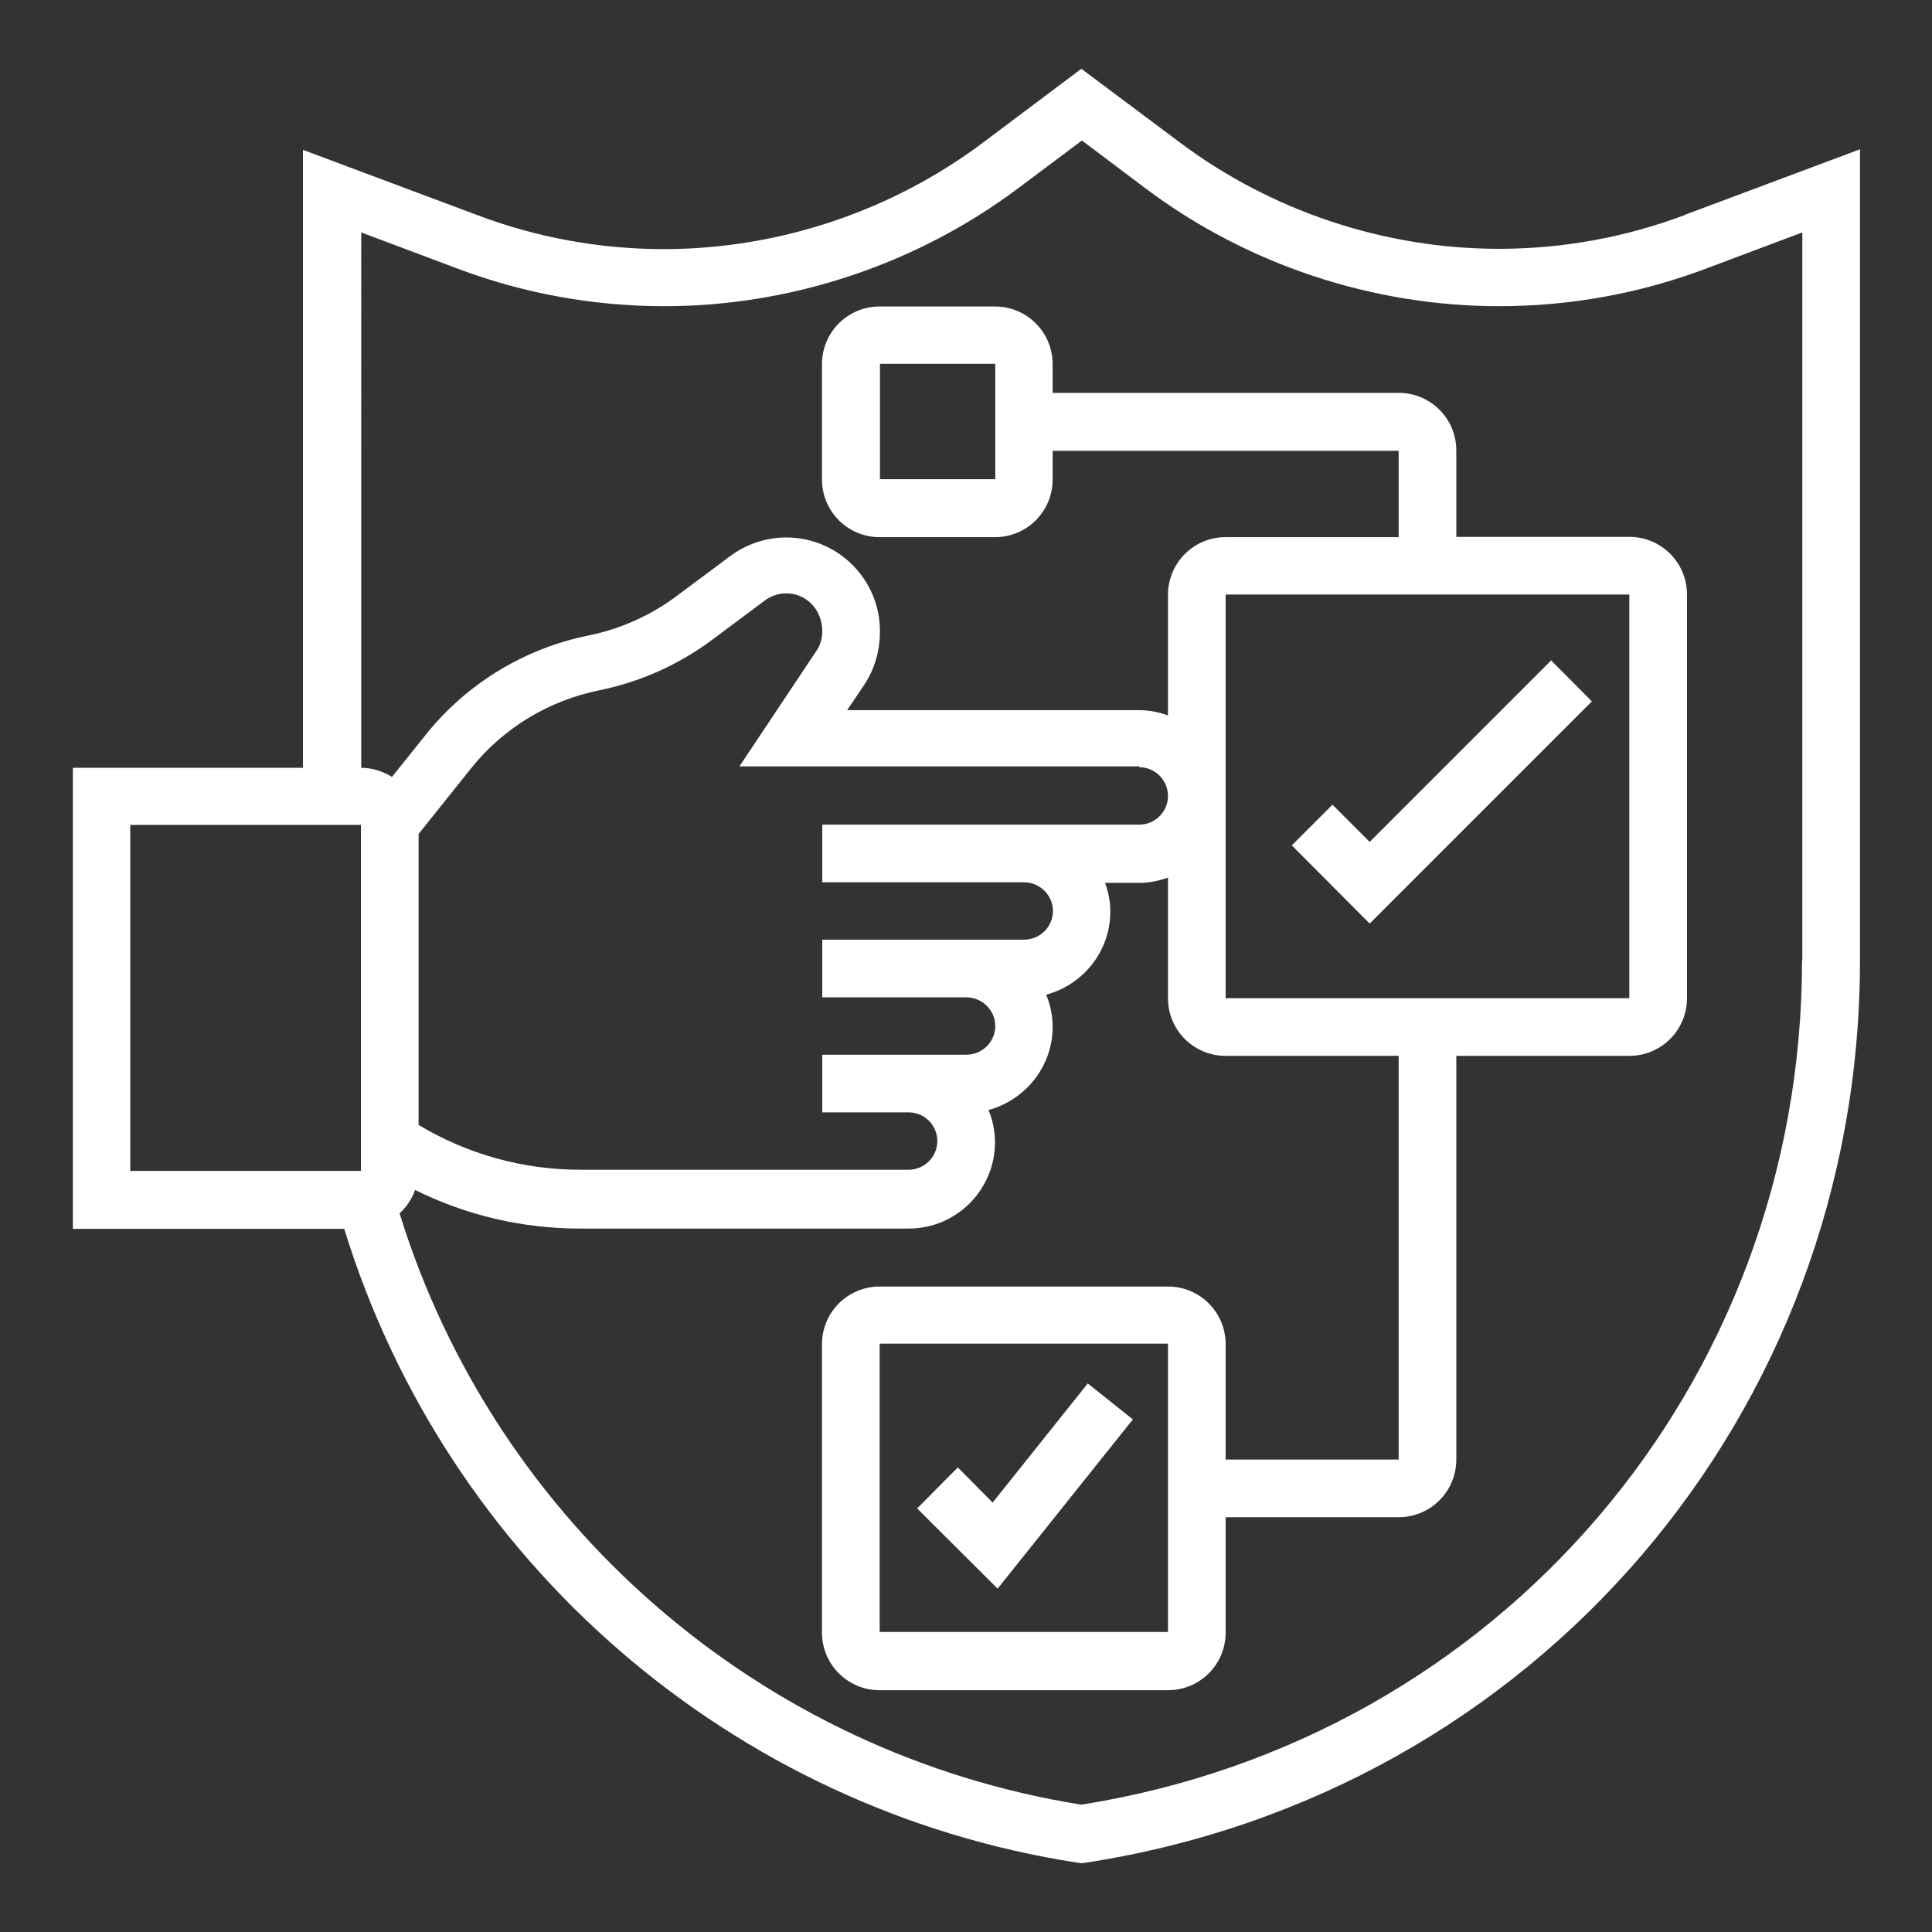 <svg xmlns="http://www.w3.org/2000/svg" id="Capa_1" data-name="Capa 1" viewBox="0 0 66 66"><rect x="0" y="0" width="66" height="66" fill="#333333" stroke="none"/><defs><style>      .cls-1 {        fill: #fff;      }    </style></defs><path class="cls-1" d="M34,16.37h-3.94v-3.94h3.94v3.94ZM39.9,55.75h-9.85v-9.85h9.85v9.85ZM61.56,32.81c0,14.47-10.34,26.58-24.62,28.84-10.97-1.75-20.02-9.63-23.29-20.2.24-.22.42-.49.53-.8,1.75.87,3.67,1.32,5.64,1.32h11.22c1.63,0,2.95-1.32,2.95-2.95,0-.39-.08-.76-.22-1.1,1.25-.34,2.19-1.48,2.19-2.84,0-.39-.08-.76-.22-1.1,1.26-.34,2.19-1.48,2.19-2.84,0-.35-.07-.68-.18-.98h1.17c.35,0,.67-.07.98-.18v4.12c0,1.09.88,1.97,1.97,1.97h5.91v13.79h-5.91v-3.94c0-1.09-.88-1.97-1.97-1.97h-9.85c-1.09,0-1.97.88-1.97,1.97v9.85c0,1.09.88,1.97,1.97,1.97h9.85c1.09,0,1.97-.88,1.97-1.97v-3.94h5.91c1.09,0,1.97-.88,1.97-1.97v-13.79h5.91c1.09,0,1.97-.88,1.97-1.97v-13.79c0-1.09-.88-1.97-1.97-1.97h-5.91v-2.95c0-1.09-.88-1.97-1.97-1.97h-11.82v-.98c0-1.09-.88-1.97-1.97-1.97h-3.94c-1.09,0-1.97.88-1.97,1.97v3.94c0,1.09.88,1.97,1.97,1.97h3.94c1.09,0,1.97-.88,1.97-1.97v-.98h11.82v2.95h-5.91c-1.09,0-1.97.88-1.97,1.97v4.12c-.31-.11-.64-.18-.98-.18h-9.98l.58-.86c.35-.53.54-1.14.54-1.84,0-1.77-1.44-3.2-3.2-3.2-.69,0-1.37.23-1.92.64l-1.81,1.35c-.89.67-1.94,1.14-3.03,1.36-2.18.44-4.15,1.64-5.54,3.37l-1.17,1.46c-.31-.19-.66-.31-1.05-.31V7.94l3.3,1.24c2.26.85,4.64,1.28,7.06,1.28,4.32,0,8.61-1.43,12.07-4.02l2.19-1.64,2.18,1.64c3.46,2.6,7.75,4.02,12.07,4.02,2.42,0,4.8-.43,7.06-1.28l3.3-1.24v24.86ZM55.66,20.31v13.79s-13.79,0-13.79,0v-13.79h13.79ZM38.92,26.21c.54,0,.98.44.98.98s-.44.98-.98.98h-10.83v1.97h6.89c.54,0,.99.44.99.98s-.44.98-.99.98h-6.89v1.97h4.92c.54,0,.99.44.99.98s-.44.98-.99.98h-4.92v1.97h2.95c.54,0,.98.44.98.98s-.44.98-.98.98h-11.22c-1.96,0-3.85-.53-5.52-1.53v-9.94l1.79-2.24c1.1-1.38,2.66-2.32,4.39-2.67,1.38-.28,2.7-.87,3.83-1.71l1.81-1.35c.21-.16.47-.25.74-.25.68,0,1.23.55,1.23,1.3,0,.24-.07.48-.21.68l-2.62,3.93h13.66ZM4.45,28.18h7.88v11.82s-7.88,0-7.88,0v-11.82ZM57.57,7.34c-2.04.77-4.19,1.16-6.37,1.16-3.9,0-7.77-1.29-10.89-3.63l-3.37-2.52-3.37,2.53c-3.12,2.34-6.99,3.63-10.89,3.63-2.18,0-4.33-.39-6.37-1.16l-5.96-2.23v21.11H2.49v15.75h9.27c3.5,11.37,13.24,19.83,25.04,21.65l.15.02.15-.02c15.32-2.36,26.44-15.32,26.44-30.82V5.1l-5.96,2.23Z"></path><polygon class="cls-1" points="54.38 23.96 52.99 22.56 46.79 28.76 45.52 27.49 44.13 28.88 46.79 31.55 54.38 23.96"></polygon><polygon class="cls-1" points="33.91 51.33 32.72 50.13 31.33 51.53 34.08 54.27 38.7 48.49 37.16 47.26 33.91 51.33"></polygon></svg>